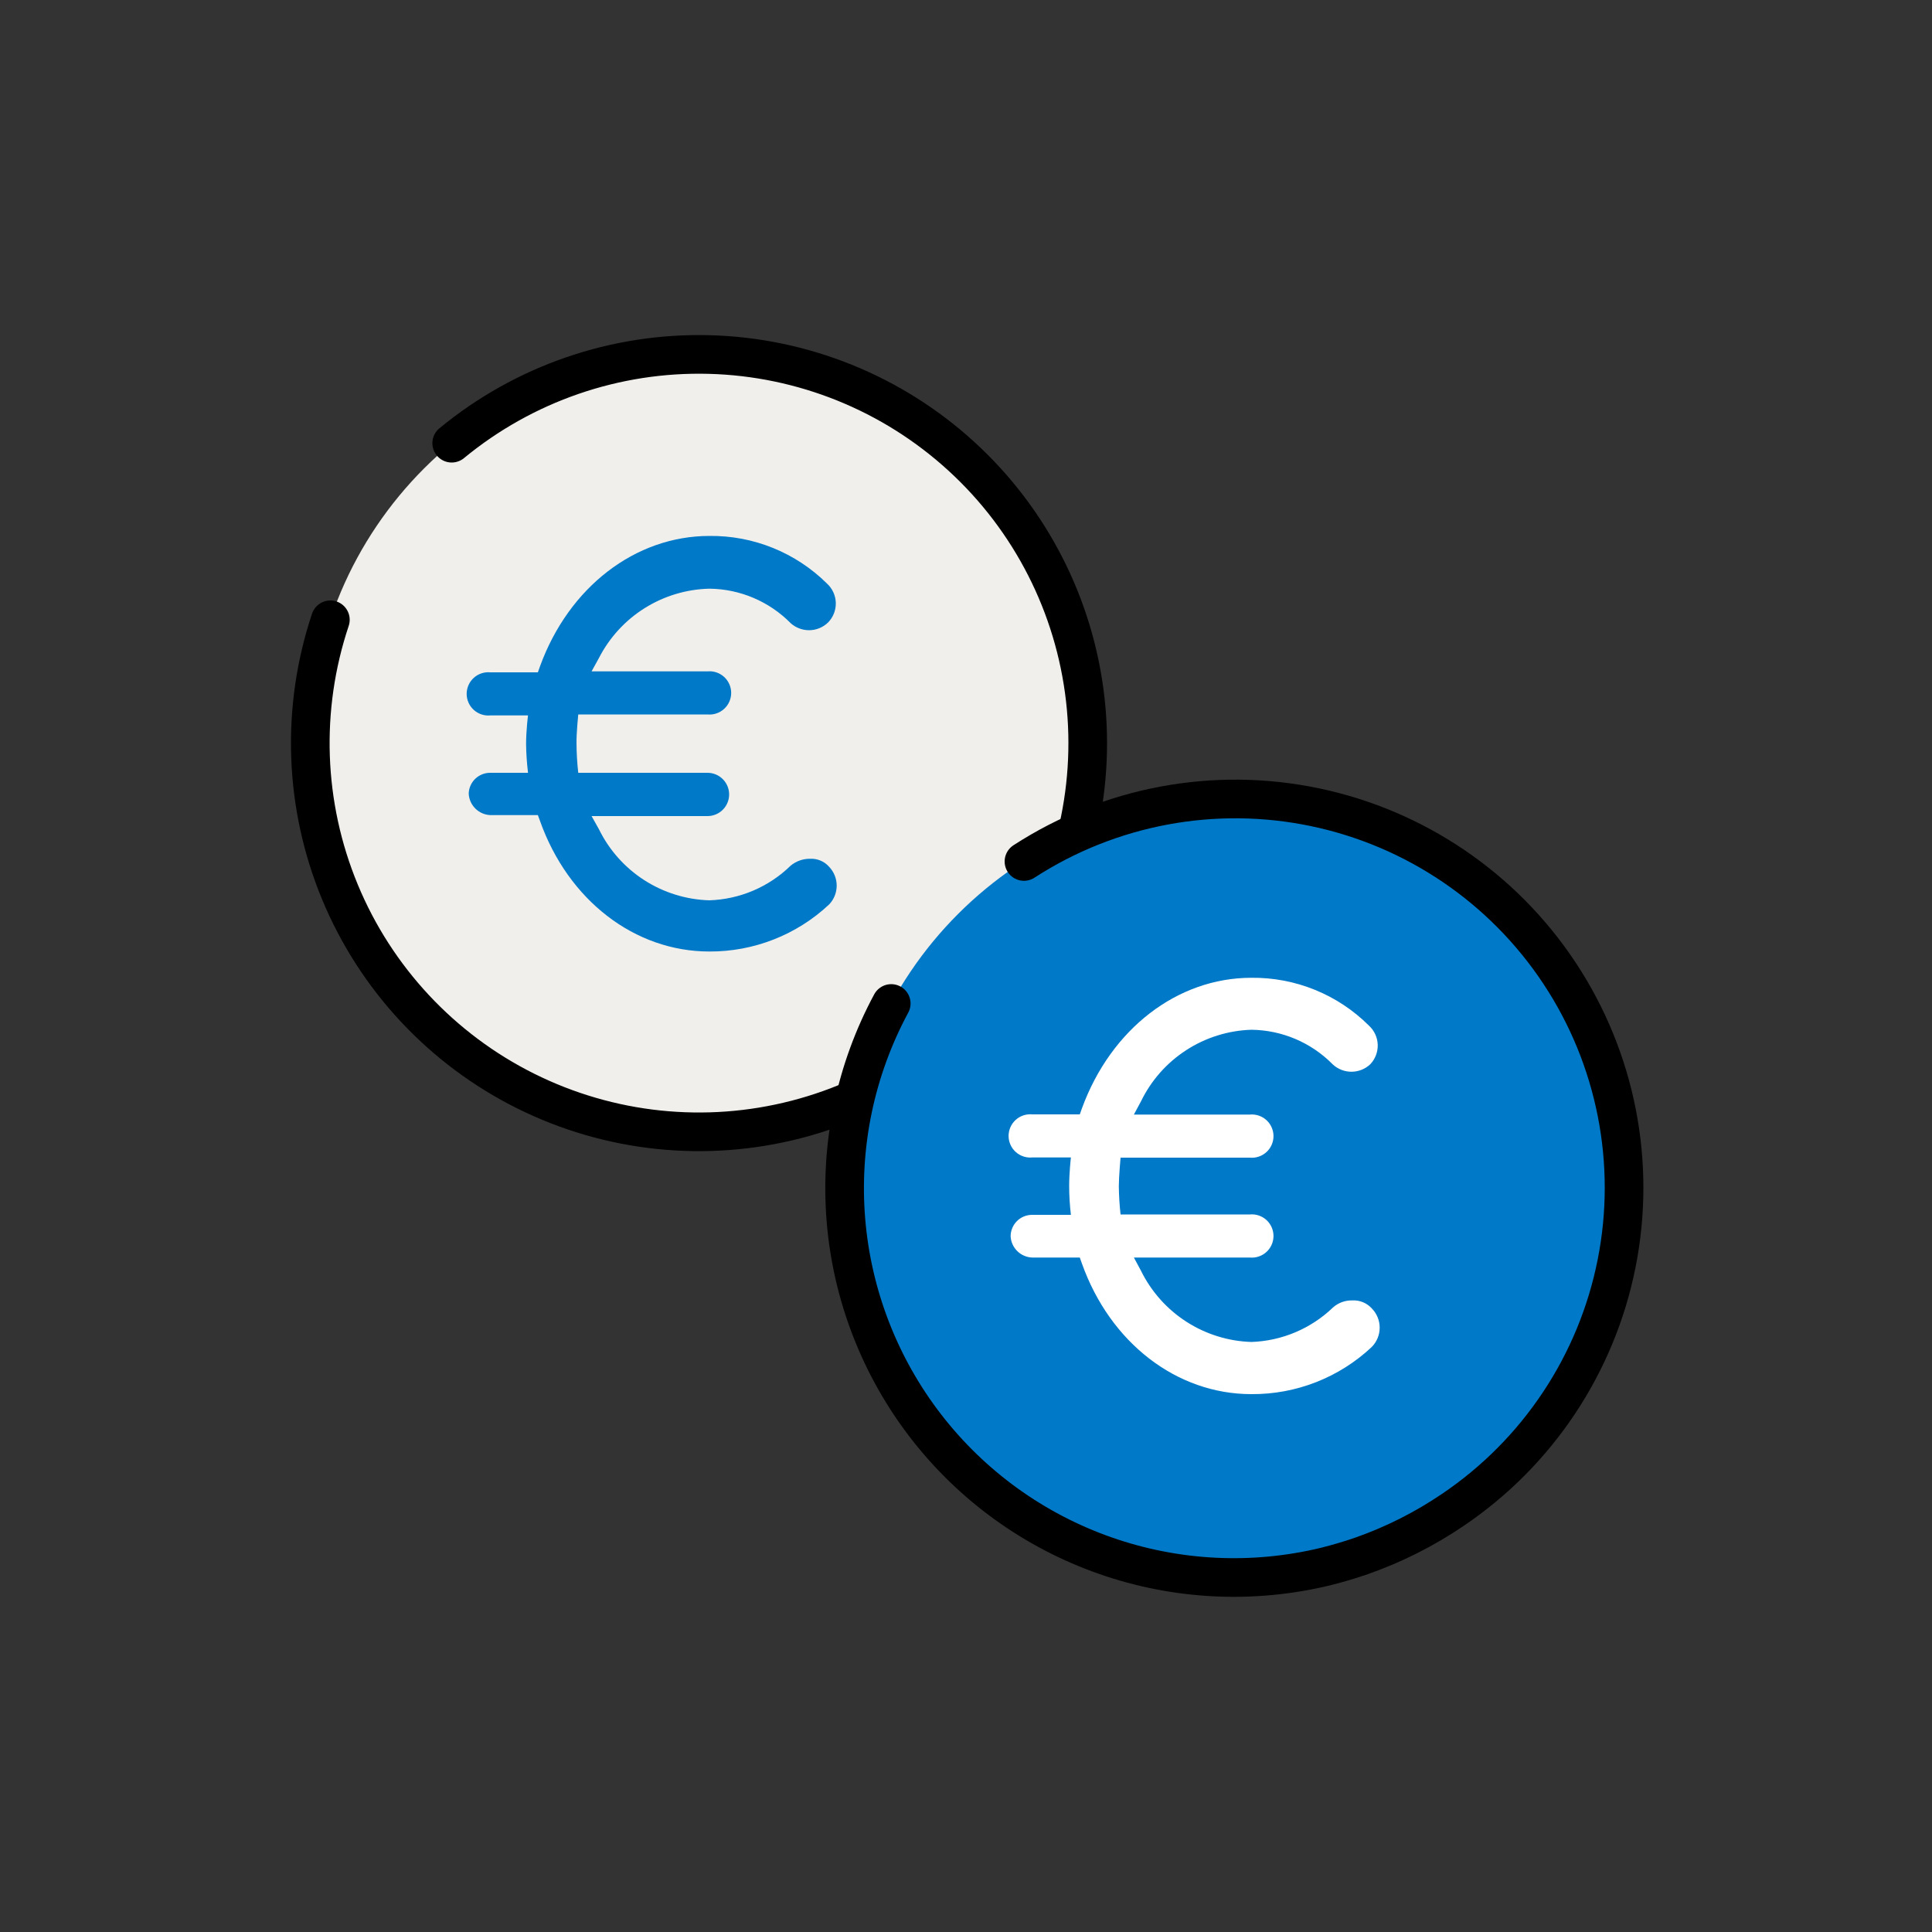 <svg width="100" height="100" viewBox="0 0 100 100" fill="none" xmlns="http://www.w3.org/2000/svg">
<rect x="0" y="0" width="100" height="100" fill="#333333" stroke="none"/>
<path d="M36.18 58.59C47.292 58.59 56.3 49.582 56.3 38.47C56.3 27.358 47.292 18.35 36.18 18.35C25.068 18.35 16.06 27.358 16.06 38.47C16.06 49.582 25.068 58.59 36.18 58.59Z" fill="#F1EFEB"/>
<path d="M23.38 22.94C27.123 19.854 31.855 18.223 36.704 18.35C41.553 18.476 46.194 20.35 49.771 23.627C53.349 26.903 55.621 31.362 56.171 36.182C56.721 41.002 55.511 45.858 52.764 49.857C50.017 53.855 45.917 56.726 41.221 57.941C36.524 59.157 31.547 58.634 27.205 56.47C22.863 54.306 19.45 50.646 17.593 46.164C15.736 41.682 15.561 36.681 17.1 32.08" stroke="black" stroke-width="2" stroke-miterlimit="10" stroke-linecap="round"/>
<path d="M63.82 81.65C74.932 81.65 83.94 72.642 83.94 61.53C83.94 50.418 74.932 41.41 63.82 41.41C52.708 41.41 43.7 50.418 43.7 61.53C43.7 72.642 52.708 81.65 63.82 81.65Z" fill="#0079C8"/>
<path d="M53 44.59C57.45 41.706 62.86 40.696 68.051 41.779C73.243 42.862 77.797 45.951 80.722 50.374C83.648 54.797 84.71 60.197 83.675 65.398C82.641 70.6 79.595 75.182 75.2 78.15C73.736 79.144 72.15 79.944 70.48 80.53C69.88 80.74 69.26 80.92 68.63 81.08C64.845 82.001 60.874 81.805 57.198 80.515C53.522 79.226 50.299 76.899 47.918 73.816C45.538 70.732 44.102 67.025 43.784 63.143C43.467 59.26 44.282 55.369 46.13 51.94" stroke="black" stroke-width="2" stroke-miterlimit="10" stroke-linecap="round"/>
<path d="M64.77 72.16C60.9 72.16 57.46 69.5 56 65.4L55.89 65.09H53.43C53.141 65.081 52.866 64.963 52.659 64.762C52.452 64.56 52.327 64.288 52.31 64C52.309 63.852 52.337 63.706 52.393 63.57C52.448 63.433 52.531 63.309 52.635 63.205C52.739 63.101 52.863 63.018 53 62.962C53.136 62.907 53.283 62.879 53.43 62.88H55.43C55.371 62.386 55.341 61.888 55.34 61.39C55.34 60.68 55.43 59.91 55.43 59.91H53.43C53.275 59.925 53.118 59.907 52.97 59.857C52.822 59.808 52.686 59.728 52.571 59.623C52.455 59.519 52.363 59.391 52.3 59.248C52.237 59.105 52.204 58.951 52.204 58.795C52.204 58.639 52.237 58.485 52.3 58.342C52.363 58.199 52.455 58.071 52.571 57.966C52.686 57.861 52.822 57.782 52.97 57.732C53.118 57.683 53.275 57.665 53.43 57.68H55.89L56 57.37C57.5 53.26 60.94 50.61 64.77 50.61C65.899 50.597 67.019 50.81 68.065 51.236C69.111 51.661 70.061 52.292 70.86 53.09C70.997 53.216 71.108 53.369 71.185 53.538C71.262 53.708 71.305 53.891 71.311 54.077C71.316 54.264 71.284 54.449 71.217 54.623C71.15 54.797 71.049 54.956 70.92 55.09C70.657 55.336 70.31 55.473 69.95 55.473C69.59 55.473 69.243 55.336 68.98 55.09C67.868 53.961 66.355 53.317 64.77 53.3C63.572 53.338 62.406 53.703 61.4 54.355C60.393 55.007 59.584 55.921 59.06 57L58.69 57.69H64.69C64.845 57.675 65.002 57.693 65.15 57.742C65.298 57.792 65.434 57.871 65.549 57.976C65.665 58.081 65.757 58.209 65.82 58.352C65.883 58.495 65.916 58.649 65.916 58.805C65.916 58.961 65.883 59.115 65.82 59.258C65.757 59.401 65.665 59.529 65.549 59.633C65.434 59.738 65.298 59.818 65.15 59.867C65.002 59.917 64.845 59.935 64.69 59.92H58C58 59.92 57.91 60.92 57.91 61.4C57.916 61.888 57.946 62.375 58 62.86H64.69C64.845 62.845 65.002 62.863 65.15 62.912C65.298 62.962 65.434 63.041 65.549 63.146C65.665 63.251 65.757 63.379 65.82 63.522C65.883 63.665 65.916 63.819 65.916 63.975C65.916 64.131 65.883 64.285 65.82 64.428C65.757 64.57 65.665 64.698 65.549 64.803C65.434 64.908 65.298 64.988 65.15 65.037C65.002 65.087 64.845 65.105 64.69 65.09H58.69L59.06 65.78C59.589 66.853 60.4 67.763 61.405 68.411C62.411 69.059 63.574 69.422 64.77 69.46C66.353 69.407 67.86 68.769 69 67.67C69.276 67.428 69.633 67.299 70 67.31C70.187 67.3 70.373 67.331 70.546 67.402C70.719 67.473 70.874 67.582 71 67.72C71.264 67.986 71.412 68.345 71.412 68.72C71.412 69.094 71.264 69.454 71 69.72C69.314 71.304 67.083 72.177 64.77 72.16Z" fill="white"/>
<path d="M36.72 49.25C32.85 49.25 29.41 46.6 27.95 42.49L27.84 42.19H25.38C25.087 42.178 24.809 42.056 24.602 41.848C24.394 41.641 24.272 41.363 24.26 41.07C24.27 40.781 24.393 40.507 24.602 40.307C24.812 40.107 25.091 39.997 25.38 40H27.33C27.271 39.508 27.237 39.014 27.23 38.52C27.23 37.8 27.33 37.03 27.33 37.03H25.38C25.225 37.044 25.068 37.027 24.92 36.977C24.772 36.928 24.636 36.848 24.521 36.743C24.405 36.638 24.313 36.51 24.25 36.368C24.187 36.225 24.154 36.071 24.154 35.915C24.154 35.759 24.187 35.605 24.25 35.462C24.313 35.319 24.405 35.191 24.521 35.086C24.636 34.981 24.772 34.902 24.92 34.852C25.068 34.803 25.225 34.785 25.38 34.8H27.84L27.95 34.49C29.44 30.39 32.88 27.74 36.72 27.74C37.848 27.727 38.968 27.939 40.013 28.363C41.059 28.787 42.009 29.415 42.81 30.21C42.947 30.336 43.057 30.488 43.135 30.658C43.212 30.828 43.255 31.011 43.261 31.197C43.266 31.383 43.234 31.569 43.167 31.743C43.1 31.917 42.999 32.075 42.87 32.21C42.739 32.34 42.582 32.444 42.411 32.514C42.239 32.585 42.056 32.621 41.87 32.62C41.523 32.618 41.189 32.49 40.93 32.26C39.818 31.131 38.305 30.487 36.72 30.47C35.532 30.498 34.373 30.846 33.366 31.478C32.359 32.11 31.542 33.002 31 34.06L30.62 34.75H36.62C36.775 34.735 36.932 34.753 37.08 34.802C37.228 34.852 37.364 34.931 37.479 35.036C37.595 35.141 37.687 35.269 37.75 35.412C37.813 35.554 37.846 35.709 37.846 35.865C37.846 36.021 37.813 36.175 37.75 36.318C37.687 36.46 37.595 36.588 37.479 36.693C37.364 36.798 37.228 36.878 37.08 36.927C36.932 36.977 36.775 36.995 36.62 36.98H29.93C29.93 36.98 29.83 37.98 29.84 38.47C29.843 38.981 29.873 39.492 29.93 40H36.62C36.917 40 37.202 40.118 37.412 40.328C37.622 40.538 37.74 40.823 37.74 41.12C37.74 41.417 37.622 41.702 37.412 41.912C37.202 42.122 36.917 42.24 36.62 42.24H30.62L31 42.92C31.527 43.995 32.337 44.905 33.343 45.554C34.35 46.202 35.514 46.564 36.71 46.6C38.288 46.551 39.79 45.912 40.92 44.81C41.2 44.576 41.555 44.448 41.92 44.45C42.108 44.439 42.295 44.471 42.469 44.544C42.642 44.616 42.797 44.728 42.92 44.87C43.168 45.132 43.307 45.479 43.307 45.84C43.307 46.201 43.168 46.548 42.92 46.81C41.242 48.386 39.023 49.26 36.72 49.25Z" fill="#0079C8"/>
</svg>
